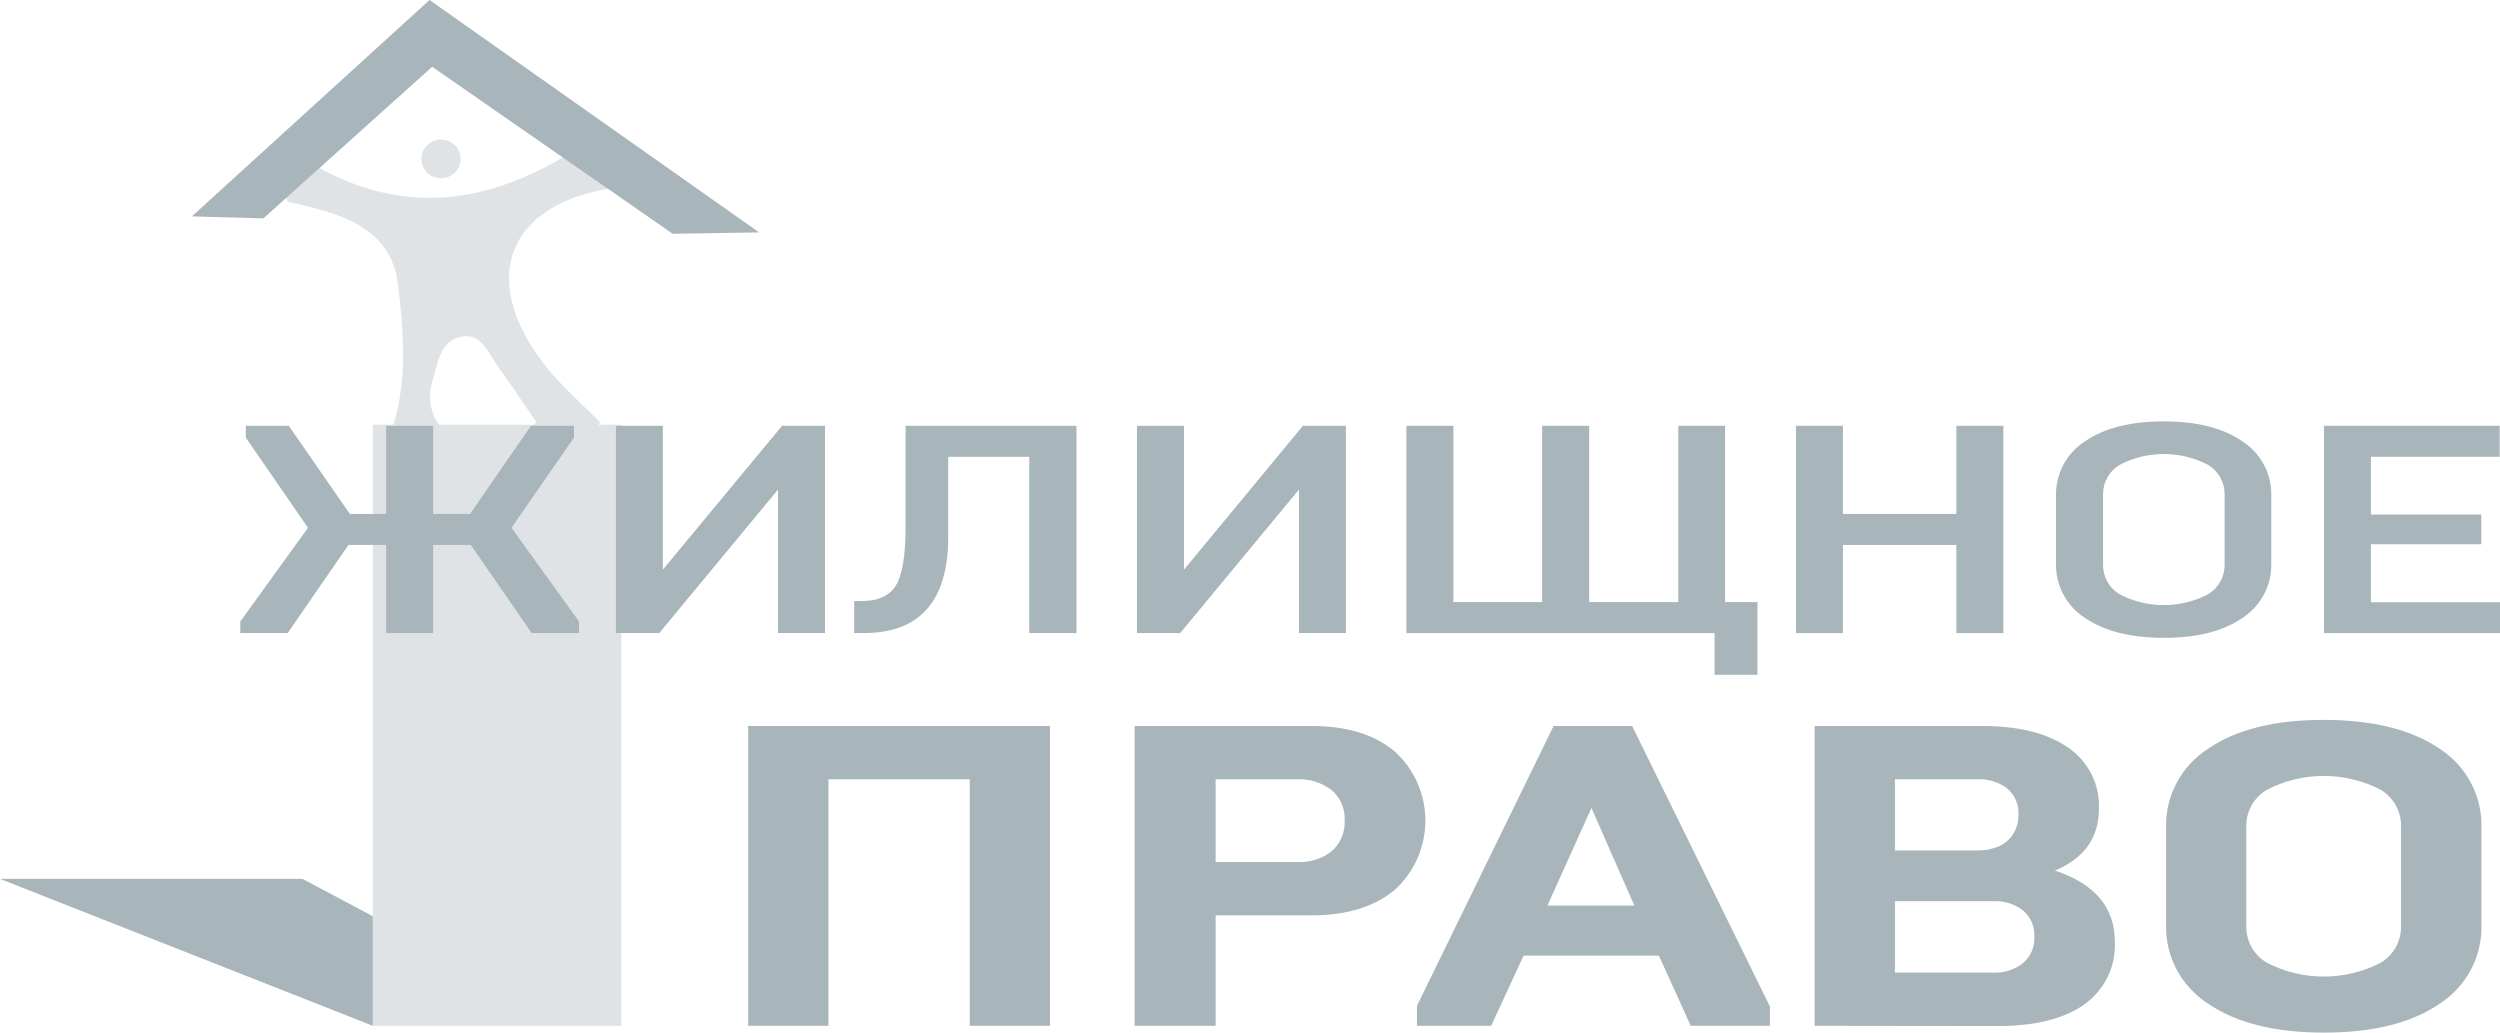 <?xml version="1.0" encoding="UTF-8"?> <svg xmlns="http://www.w3.org/2000/svg" width="92" height="38" viewBox="0 0 92 38" fill="none"> <g clip-path="url(#clip0_4924_1113)"> <path d="M22.007 15.631C22.038 15.606 22.067 15.579 22.094 15.551C21.393 14.832 20.603 14.168 20.006 13.378C17.602 10.248 18.691 7.509 22.532 6.919C22.613 5.834 21.936 5.601 21.041 5.595C18.011 7.482 14.906 7.954 11.659 6.129C11.36 5.966 11.739 6.182 11.408 6.105C10.642 6.244 10.167 6.559 10.588 7.42C12.425 7.845 14.399 8.29 14.653 10.508C14.85 12.195 14.999 13.95 14.471 15.631H13.719V37.749H22.866V15.631H22.007ZM15.908 14.044C16.102 13.428 16.174 12.611 16.89 12.41C17.701 12.18 17.966 13 18.339 13.51C18.822 14.174 19.276 14.861 19.738 15.536L19.651 15.631H16.162C15.996 15.405 15.887 15.143 15.843 14.867C15.799 14.592 15.821 14.31 15.908 14.044Z" fill="#E0E3E5"></path> <path d="M0 32.343H11.133L13.719 33.718V37.749L0 32.343Z" fill="#A8B5BB"></path> <path d="M7.06 7.963L15.807 0L27.936 8.553L24.754 8.603L15.905 2.457L9.693 8.036L7.06 7.963Z" fill="#A8B5BB"></path> <path d="M16.23 6.562C16.628 6.562 16.951 6.242 16.951 5.848C16.951 5.454 16.628 5.134 16.23 5.134C15.831 5.134 15.508 5.454 15.508 5.848C15.508 6.242 15.831 6.562 16.23 6.562Z" fill="#E0E3E5"></path> <path d="M8.843 23.298V22.871L11.333 19.423L9.046 16.105V15.669H10.626L12.875 18.913H14.211V15.669H15.941V18.913H17.298L19.538 15.669H21.121V16.105L18.822 19.423L21.309 22.871V23.298H19.567L17.325 20.054H15.941V23.298H14.211V20.054H12.824L10.585 23.298H8.843Z" fill="#A8B5BB"></path> <path d="M22.666 23.298V15.669H24.393V20.963L28.78 15.669H30.36V23.298H28.631V18.017L24.259 23.298H22.666Z" fill="#A8B5BB"></path> <path d="M31.435 23.298V22.119H31.709C32.32 22.119 32.747 21.921 32.979 21.529C33.212 21.137 33.325 20.414 33.325 19.382V15.669H39.615V23.298H37.877V16.81H34.894V19.759C34.894 22.119 33.853 23.298 31.772 23.298H31.435Z" fill="#A8B5BB"></path> <path d="M41.84 23.298V15.669H43.57V20.963L47.948 15.669H49.528V23.298H47.802V18.017L43.429 23.298H41.84Z" fill="#A8B5BB"></path> <path d="M51.756 23.298V15.669H53.486V22.157H56.751V15.669H58.481V22.157H61.762V15.669H63.483V22.157H64.675V24.832H63.095V23.298H51.756Z" fill="#A8B5BB"></path> <path d="M66.092 23.298V15.669H67.819V18.913H71.994V15.669H73.724V23.298H71.994V20.054H67.819V23.298H66.092Z" fill="#A8B5BB"></path> <path d="M75.662 20.724V18.258C75.65 17.86 75.742 17.465 75.928 17.112C76.115 16.759 76.39 16.459 76.727 16.241C77.437 15.752 78.403 15.507 79.626 15.507C80.849 15.507 81.813 15.752 82.519 16.241C82.856 16.459 83.131 16.759 83.317 17.112C83.504 17.465 83.595 17.86 83.583 18.258V20.724C83.595 21.122 83.503 21.517 83.317 21.87C83.131 22.223 82.856 22.523 82.519 22.741C81.809 23.231 80.844 23.474 79.626 23.473C78.407 23.471 77.441 23.227 76.727 22.741C76.39 22.523 76.115 22.223 75.929 21.87C75.742 21.517 75.65 21.122 75.662 20.724ZM77.392 20.789C77.39 21.003 77.444 21.215 77.549 21.402C77.653 21.59 77.804 21.749 77.988 21.862C78.493 22.129 79.056 22.268 79.629 22.268C80.201 22.268 80.764 22.129 81.269 21.862C81.453 21.748 81.604 21.59 81.709 21.402C81.813 21.214 81.867 21.003 81.865 20.789V18.188C81.867 17.973 81.813 17.762 81.709 17.574C81.604 17.386 81.453 17.228 81.269 17.114C80.764 16.847 80.201 16.708 79.629 16.708C79.056 16.708 78.493 16.847 77.988 17.114C77.804 17.228 77.653 17.386 77.549 17.574C77.444 17.762 77.39 17.973 77.392 18.188V20.789Z" fill="#A8B5BB"></path> <path d="M85.522 23.298V15.669H91.988V16.81H87.249V18.934H91.311V20.028H87.249V22.163H92V23.298H85.522Z" fill="#A8B5BB"></path> <path d="M27.533 37.749V26.716H38.639V37.749H35.687V28.677H30.486V37.749H27.533Z" fill="#A8B5BB"></path> <path d="M41.753 37.749V26.716H48.266C49.561 26.716 50.582 27.029 51.329 27.654C51.684 27.979 51.967 28.372 52.161 28.811C52.354 29.248 52.454 29.721 52.454 30.199C52.454 30.677 52.354 31.15 52.161 31.588C51.967 32.026 51.684 32.42 51.329 32.744C50.58 33.372 49.559 33.685 48.266 33.685H44.735V37.749H41.753ZM44.735 31.724H47.751C48.203 31.744 48.647 31.603 49.003 31.326C49.164 31.185 49.291 31.01 49.375 30.814C49.458 30.618 49.495 30.406 49.483 30.193C49.495 29.982 49.458 29.771 49.373 29.576C49.289 29.382 49.16 29.21 48.997 29.073C48.642 28.799 48.2 28.66 47.751 28.677H44.735V31.724Z" fill="#A8B5BB"></path> <path d="M52.144 37.749V37.015L57.172 26.716H60.062L65.132 37.038V37.749H62.218L61.049 35.169H56.068L54.875 37.749H52.144ZM56.945 33.325H60.145L58.565 29.733L56.945 33.325Z" fill="#A8B5BB"></path> <path d="M66.778 37.749V26.716H72.934C74.288 26.716 75.345 26.981 76.104 27.51C76.472 27.759 76.769 28.098 76.968 28.492C77.166 28.887 77.26 29.325 77.24 29.766C77.24 30.827 76.701 31.584 75.621 32.037C77.092 32.524 77.827 33.396 77.825 34.653C77.849 35.099 77.758 35.545 77.562 35.949C77.367 36.352 77.071 36.7 76.704 36.962C75.956 37.493 74.897 37.758 73.527 37.758L66.778 37.749ZM69.734 31.296H72.77C73.031 31.301 73.291 31.253 73.533 31.155C73.754 31.063 73.943 30.908 74.073 30.709C74.214 30.49 74.286 30.235 74.279 29.975C74.289 29.792 74.256 29.608 74.182 29.44C74.108 29.272 73.995 29.123 73.853 29.005C73.541 28.775 73.158 28.659 72.77 28.677H69.734V31.296ZM69.734 35.791H73.366C73.755 35.807 74.137 35.684 74.443 35.446C74.585 35.325 74.696 35.174 74.769 35.003C74.842 34.833 74.874 34.648 74.864 34.464C74.873 34.282 74.84 34.101 74.767 33.934C74.694 33.768 74.583 33.62 74.443 33.502C74.136 33.267 73.754 33.147 73.366 33.163H69.734V35.791Z" fill="#A8B5BB"></path> <path d="M79.713 34.013V30.474C79.694 29.895 79.828 29.321 80.1 28.809C80.372 28.296 80.774 27.862 81.266 27.548C82.3 26.842 83.717 26.49 85.516 26.492C87.316 26.494 88.733 26.846 89.769 27.548C90.26 27.863 90.66 28.298 90.931 28.81C91.202 29.323 91.335 29.895 91.317 30.474V34.013C91.335 34.592 91.203 35.165 90.932 35.679C90.66 36.192 90.26 36.628 89.769 36.944C88.737 37.648 87.322 38 85.522 38C83.723 38 82.306 37.648 81.272 36.944C80.779 36.63 80.375 36.195 80.102 35.681C79.829 35.168 79.695 34.593 79.713 34.013ZM82.665 34.125C82.667 34.388 82.737 34.646 82.869 34.874C83.001 35.103 83.191 35.294 83.42 35.428C84.066 35.763 84.785 35.938 85.515 35.938C86.245 35.938 86.963 35.763 87.61 35.428C87.837 35.292 88.025 35.101 88.156 34.873C88.287 34.645 88.357 34.387 88.359 34.125V30.376C88.358 30.113 88.288 29.853 88.157 29.623C88.026 29.394 87.838 29.201 87.61 29.064C86.963 28.729 86.245 28.554 85.515 28.554C84.785 28.554 84.066 28.729 83.42 29.064C83.19 29.2 83 29.392 82.868 29.622C82.736 29.852 82.666 30.112 82.665 30.376V34.125Z" fill="#A8B5BB"></path> </g> <defs> <clipPath id="clip0_4924_1113"> <rect width="92" height="38" fill="white"></rect> </clipPath> </defs> </svg> 